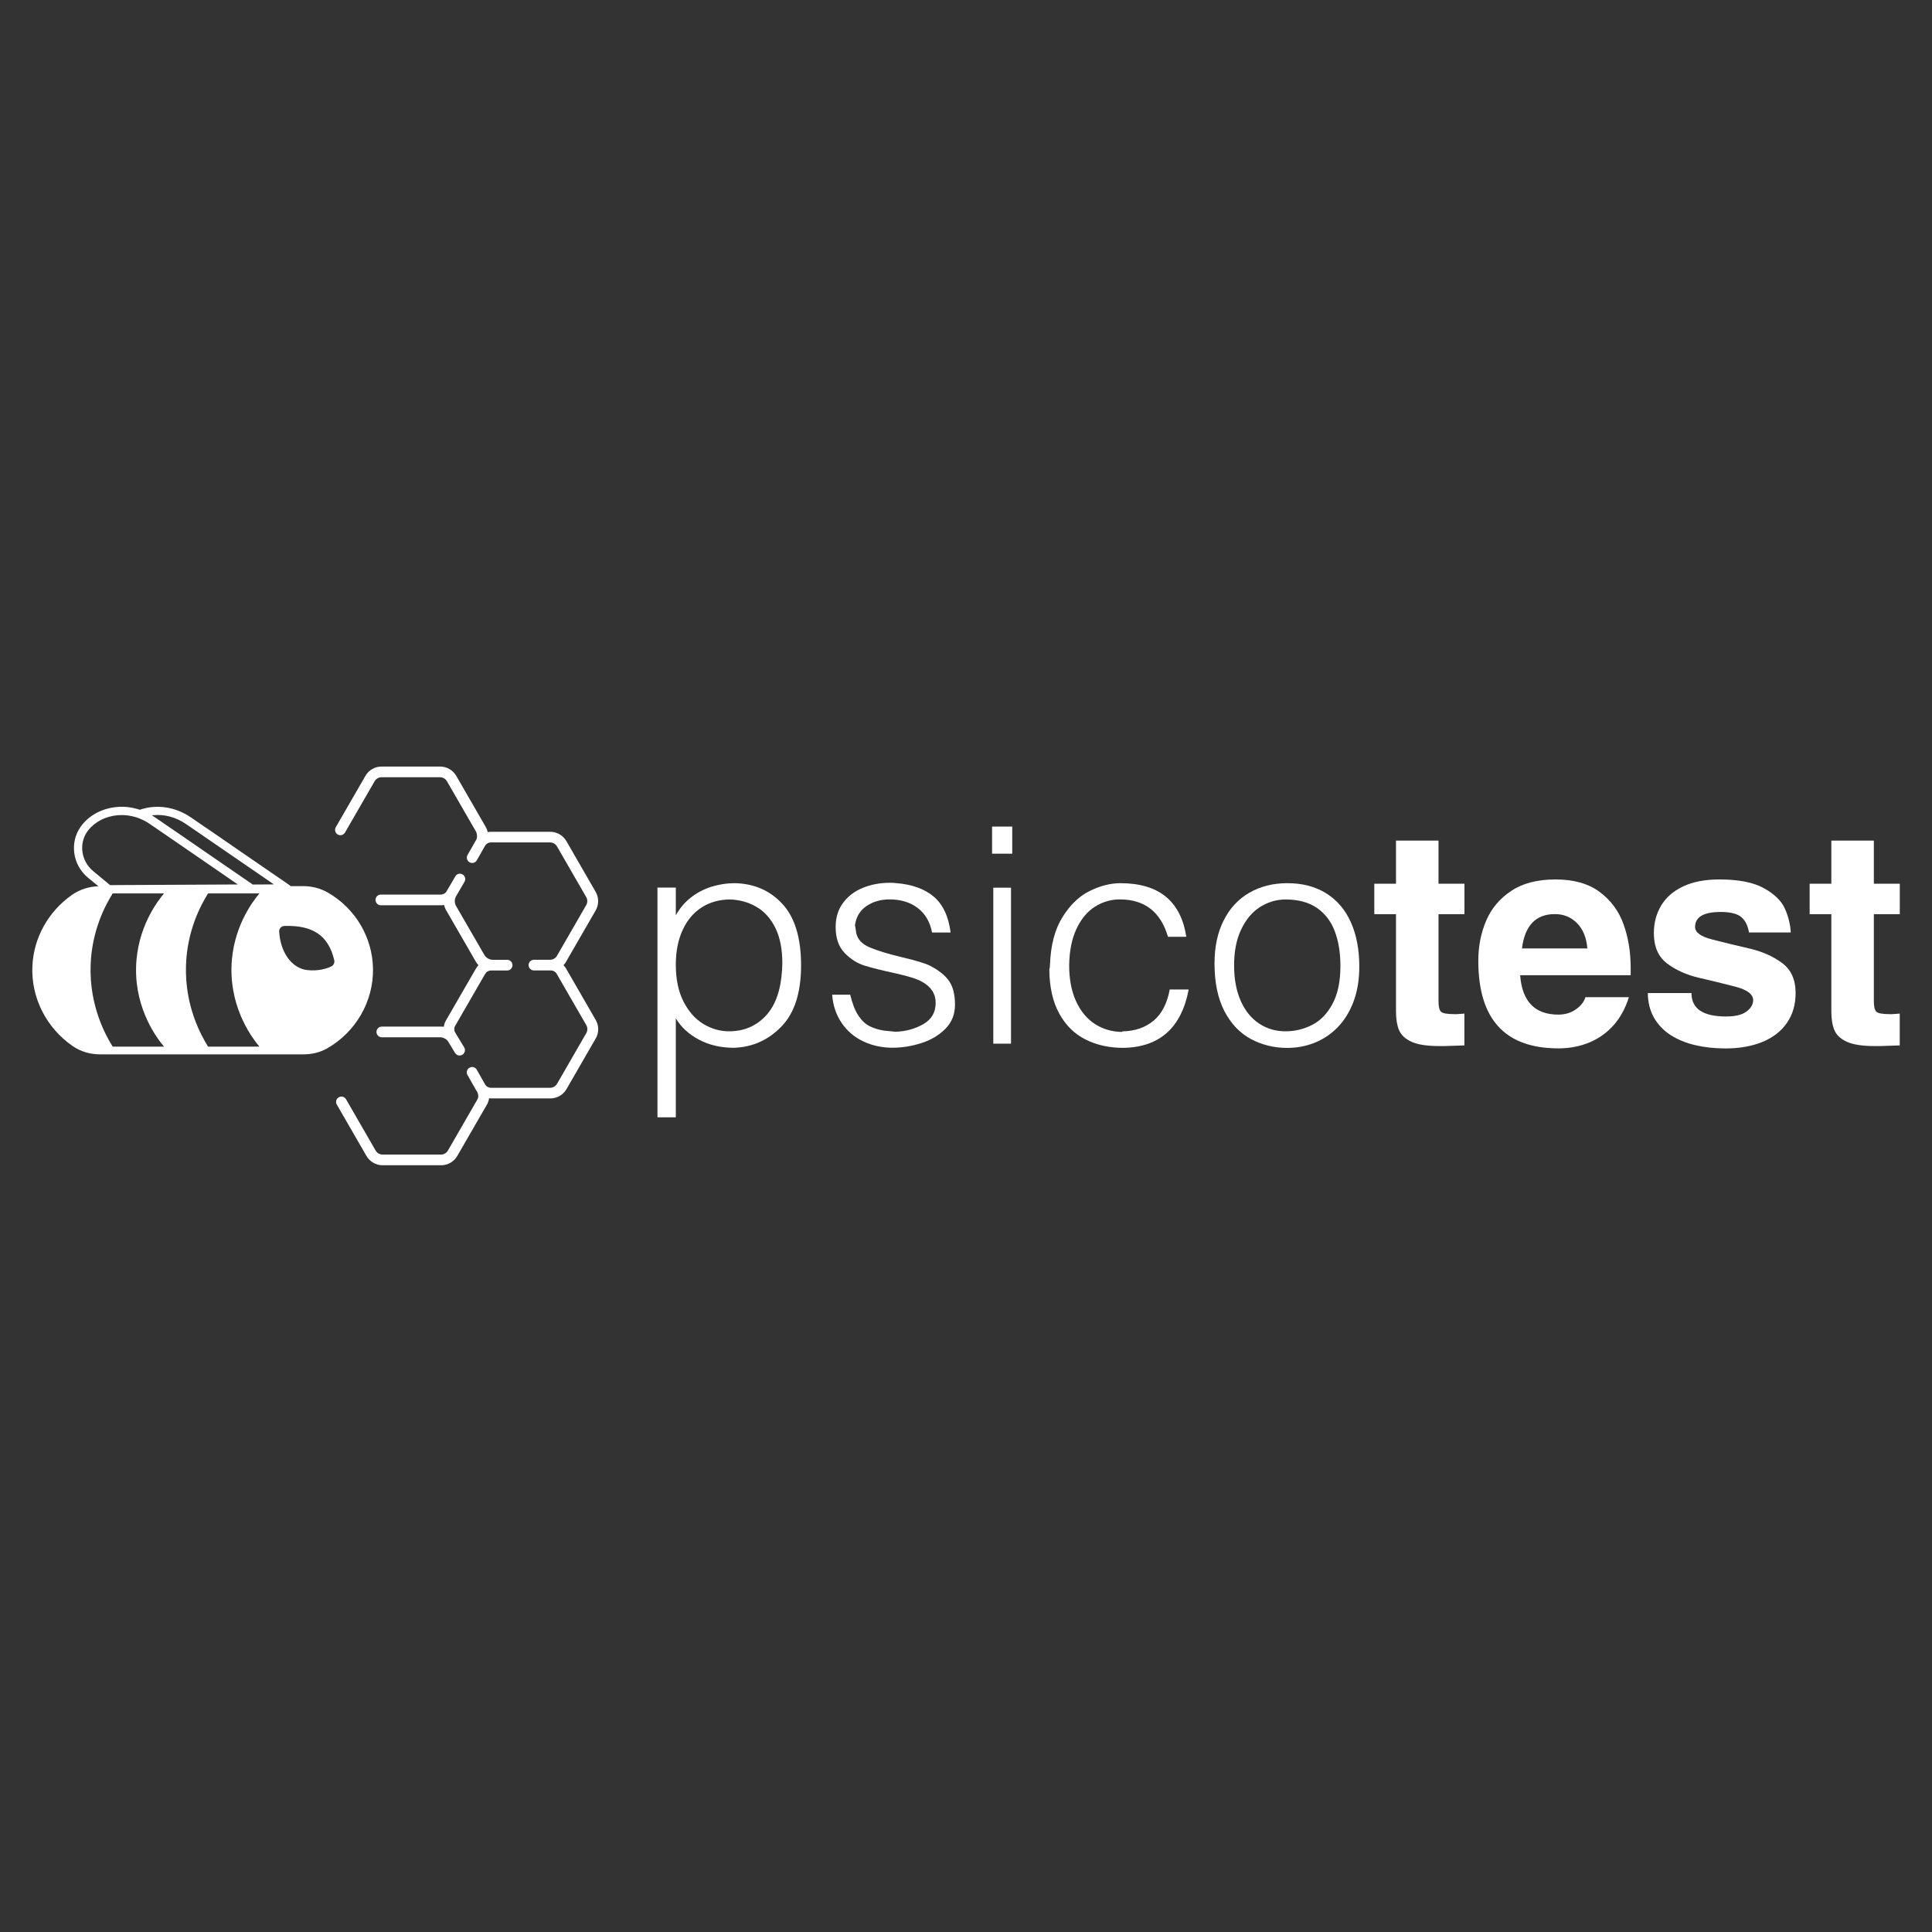 <?xml version="1.0" encoding="utf-8"?>
<!-- Generator: Adobe Illustrator 28.3.0, SVG Export Plug-In . SVG Version: 6.00 Build 0)  -->
<svg version="1.1" id="Capa_1" xmlns="http://www.w3.org/2000/svg" xmlns:xlink="http://www.w3.org/1999/xlink" x="0px" y="0px"
	 viewBox="0 0 300 300" style="enable-background:new 0 0 300 300;" xml:space="preserve">
<rect x="0" y="0" width="300" height="300" fill="#333333" stroke="none"/>
<style type="text/css">
	.st0{fill:#FFFFFF;}
</style>
<g>
	<path class="st0" d="M104.94,149.81c0,2.22,0.39,4.12,1.18,5.68c0.79,1.56,1.82,2.73,3.08,3.5c1.27,0.77,2.61,1.15,4.01,1.15
		c2.3,0,4.21-0.81,5.71-2.42c1.5-1.61,2.34-4,2.52-7.17c0-0.1,0.01-0.26,0.02-0.48c0.02-0.22,0.02-0.39,0.02-0.5
		c0-2.19-0.36-4.02-1.08-5.48c-0.72-1.46-1.7-2.55-2.92-3.26c-1.22-0.72-2.58-1.1-4.08-1.16c-1.68,0-3.16,0.41-4.44,1.23
		c-1.28,0.82-2.27,2-2.97,3.53C105.29,145.96,104.94,147.76,104.94,149.81 M104.94,142.14c0.58-1.07,1.35-1.99,2.31-2.75
		c0.96-0.76,2.03-1.32,3.2-1.69c1.18-0.37,2.38-0.56,3.61-0.56c3.02,0.05,5.5,1.13,7.43,3.22c1.93,2.09,2.9,5.27,2.9,9.54
		c0,4.24-1.02,7.41-3.05,9.5c-2.03,2.1-4.49,3.2-7.37,3.3c-2.03,0-3.84-0.42-5.43-1.26c-1.59-0.84-2.79-1.95-3.6-3.32v15.38h-2.85
		v-35.68h2.85V142.14z"/>
	<path class="st0" d="M144.73,144.81c-0.31-1.65-1.05-2.92-2.22-3.81c-1.17-0.89-2.62-1.34-4.37-1.34c-1.38,0-2.57,0.34-3.59,1.03
		c-1.01,0.69-1.61,1.68-1.79,2.98c0.12,0.62,0.18,1,0.18,1.13c0.19,1.02,0.89,1.79,2.08,2.3c1.2,0.51,2.89,1.03,5.09,1.55
		c2.19,0.52,3.64,0.96,4.34,1.33c1.36,0.71,2.34,1.5,2.94,2.38c0.6,0.88,0.9,2.1,0.9,3.66c0,1.49-0.5,2.74-1.51,3.75
		c-1.01,1.01-2.26,1.75-3.77,2.22c-1.5,0.47-2.97,0.7-4.4,0.7c-1.65,0-3.17-0.33-4.55-0.98c-1.39-0.65-2.51-1.61-3.37-2.87
		c-0.86-1.26-1.35-2.72-1.47-4.38h2.8c0.33,1.37,0.74,2.44,1.25,3.21c0.51,0.77,1.08,1.32,1.72,1.65c0.64,0.33,1.39,0.57,2.26,0.71
		c0.21,0.03,0.51,0.06,0.92,0.09c0.41,0.03,0.71,0.06,0.9,0.09c1.58-0.05,3.02-0.45,4.3-1.18c1.28-0.73,1.92-1.84,1.92-3.3
		c0-1.41-0.7-2.5-2.11-3.28c-0.73-0.43-2.12-0.87-4.17-1.32c-2.05-0.45-3.63-0.84-4.76-1.19c-1.13-0.35-2.16-1-3.09-1.96
		c-0.93-0.96-1.4-2.3-1.4-4.03c0-1.46,0.38-2.71,1.15-3.75c0.77-1.04,1.79-1.82,3.08-2.34c1.28-0.52,2.68-0.78,4.18-0.78
		c0.43,0,0.76,0.02,0.98,0.05c2.44,0.19,4.38,0.88,5.82,2.08c1.43,1.2,2.32,3.06,2.64,5.59H144.73z"/>
	<path class="st0" d="M154.24,137.84h2.75v24.22h-2.75V137.84z M154.05,128.35h3.13v4.21h-3.13V128.35z"/>
	<path class="st0" d="M181.63,153.65h2.95c-1.13,5.94-4.51,8.96-10.14,9.06c-2.2,0-4.16-0.43-5.88-1.3
		c-1.72-0.86-3.08-2.2-4.08-4.02c-1-1.82-1.52-4.1-1.54-6.84c0.07-0.24,0.1-0.49,0.1-0.74c0.11-3.04,0.76-5.52,1.95-7.41
		c1.18-1.9,2.59-3.25,4.22-4.05c1.63-0.8,3.22-1.21,4.76-1.21c5.97,0,9.38,2.77,10.24,8.32h-2.85c-1.13-3.87-3.62-5.8-7.48-5.8
		c-1.39,0-2.67,0.38-3.86,1.13c-1.19,0.75-2.14,1.91-2.87,3.45c-0.72,1.55-1.1,3.43-1.13,5.66c0,2.13,0.35,3.97,1.05,5.53
		c0.7,1.55,1.67,2.73,2.9,3.54c1.23,0.81,2.62,1.23,4.18,1.27c0.05-0.04,0.08-0.06,0.12-0.07c0.03-0.01,0.06-0.02,0.07-0.02
		c1.92-0.05,3.52-0.6,4.79-1.66C180.4,157.42,181.24,155.81,181.63,153.65"/>
	<path class="st0" d="M191.63,149.9c0,2.15,0.35,3.99,1.04,5.54c0.69,1.55,1.65,2.71,2.86,3.51c1.21,0.8,2.58,1.19,4.09,1.19
		c1.45,0,2.82-0.33,4.12-0.99c1.3-0.66,2.36-1.75,3.17-3.27c0.82-1.52,1.23-3.48,1.23-5.88c0-2.04-0.29-3.83-0.87-5.38
		c-0.58-1.55-1.51-2.76-2.78-3.64c-1.27-0.87-2.89-1.31-4.86-1.31c-1.42,0-2.74,0.39-3.97,1.17c-1.22,0.78-2.2,1.94-2.93,3.49
		C191.99,145.87,191.63,147.73,191.63,149.9 M188.59,149.62c0-2.59,0.47-4.82,1.43-6.71c0.95-1.88,2.28-3.32,4-4.3
		c1.72-0.98,3.68-1.47,5.88-1.47c2.33,0,4.33,0.52,6.01,1.56c1.68,1.04,2.96,2.53,3.84,4.48c0.88,1.95,1.32,4.25,1.32,6.91
		c0,2.05-0.3,3.86-0.9,5.45c-0.6,1.59-1.42,2.91-2.46,3.98c-1.04,1.07-2.24,1.86-3.58,2.4c-1.34,0.53-2.76,0.8-4.24,0.8
		c-2.04,0-3.92-0.46-5.63-1.37c-1.71-0.91-3.09-2.35-4.13-4.33C189.11,155.04,188.59,152.58,188.59,149.62"/>
	<path class="st0" d="M216.77,157.05v-15.1h-3.37v-4.73h3.37v-6.69h6.6v6.69h4.03v4.73h-4.03v13.52c0,0.83,0.13,1.37,0.39,1.63
		c0.26,0.26,1.01,0.38,2.23,0.38c0.17,0,0.42-0.01,0.76-0.04c0.34-0.03,0.56-0.05,0.64-0.05v4.94c-0.32,0-0.82,0.02-1.51,0.05
		c-0.69,0.03-1.2,0.05-1.54,0.05h-0.88c-1.87,0-3.3-0.22-4.27-0.66c-0.97-0.44-1.62-1.04-1.94-1.8
		C216.93,159.22,216.77,158.24,216.77,157.05"/>
	<path class="st0" d="M236.33,147.27h10.15c-0.13-1.66-0.66-2.97-1.59-3.91c-0.93-0.95-2.08-1.42-3.45-1.42
		C238.48,141.94,236.78,143.71,236.33,147.27 M229.55,149.19c0-2.22,0.4-4.29,1.21-6.2c0.81-1.91,2.11-3.46,3.9-4.65
		c1.79-1.19,4.08-1.78,6.87-1.78c2.83,0,5.11,0.64,6.85,1.93c1.74,1.29,2.98,2.96,3.72,5.02c0.74,2.06,1.11,4.31,1.11,6.76v1.16
		h-17.16c0.3,4.08,2.28,6.12,5.94,6.12c1,0,1.9-0.26,2.67-0.79c0.78-0.53,1.29-1.17,1.53-1.92h6.74c-0.52,1.69-1.3,3.13-2.33,4.31
		c-1.04,1.18-2.29,2.09-3.77,2.71c-1.48,0.62-3.09,0.93-4.83,0.93C233.69,162.79,229.55,158.26,229.55,149.19"/>
	<path class="st0" d="M255.87,154.2h6.78c0,2.43,1.79,3.64,5.38,3.64c1.44,0,2.5-0.26,3.18-0.78c0.68-0.52,1.02-1.1,1.02-1.75
		c0-0.92-0.92-1.62-2.77-2.1c-1.85-0.48-3.73-0.94-5.64-1.38c-1.91-0.44-3.56-1.18-4.94-2.21c-1.38-1.04-2.07-2.61-2.07-4.73
		c0-1.57,0.37-2.98,1.11-4.24c0.74-1.26,1.87-2.26,3.4-2.99c1.53-0.73,3.41-1.1,5.64-1.1c3,0,5.31,0.45,6.94,1.36
		c1.63,0.9,2.71,1.96,3.25,3.16c0.54,1.2,0.85,2.44,0.92,3.71h-6.49c-0.16-1.01-0.54-1.8-1.15-2.35c-0.61-0.55-1.69-0.83-3.25-0.83
		c-2.65,0-3.97,0.78-3.97,2.34c0,0.83,0.89,1.48,2.68,1.94c1.79,0.46,3.68,0.92,5.69,1.38c2,0.46,3.71,1.21,5.12,2.25
		c1.42,1.04,2.12,2.6,2.12,4.68c0,1.77-0.44,3.31-1.33,4.61c-0.89,1.3-2.15,2.29-3.8,2.97c-1.65,0.68-3.57,1.02-5.76,1.02
		c-1.68,0-3.25-0.17-4.7-0.51c-1.46-0.34-2.73-0.87-3.82-1.57c-1.1-0.7-1.95-1.6-2.58-2.69
		C256.21,156.94,255.89,155.66,255.87,154.2"/>
	<path class="st0" d="M284.37,157.05v-15.1h-3.37v-4.73h3.37v-6.69h6.6v6.69H295v4.73h-4.03v13.52c0,0.83,0.13,1.37,0.39,1.63
		c0.26,0.26,1.01,0.38,2.23,0.38c0.17,0,0.42-0.01,0.76-0.04c0.34-0.03,0.56-0.05,0.64-0.05v4.94c-0.32,0-0.82,0.02-1.51,0.05
		c-0.69,0.03-1.2,0.05-1.54,0.05h-0.88c-1.87,0-3.3-0.22-4.27-0.66c-0.97-0.44-1.62-1.04-1.94-1.8
		C284.53,159.22,284.37,158.24,284.37,157.05"/>
	<path class="st0" d="M47.68,150.63c-2.42-0.29-4.15-2.81-4.33-5.97c-0.03-0.47,0.35-0.87,0.82-0.88c4.33-0.13,6.82,1.42,7.73,5.31
		c0.09,0.39-0.09,0.79-0.45,0.97C50.73,150.41,49.4,150.83,47.68,150.63 M39.25,137.35c-2.42-1.65-5.03-3.45-7.55-5.19
		c-2.57-1.77-5.23-3.61-7.7-5.29c-0.13-0.09-0.27-0.18-0.41-0.26c0.08-0.01,0.16-0.02,0.24-0.03c1.73-0.16,3.51,0.32,5.03,1.36
		c2.46,1.68,5.12,3.51,7.69,5.28c1.98,1.37,4.02,2.77,5.98,4.11L39.25,137.35z M40.28,162.52h-7.97c-1.08-1.72-3.63-6.29-3.43-12.6
		c0.17-5.49,2.34-9.45,3.43-11.19h7.97c-0.99,1.18-4.2,5.31-4.34,11.49C35.8,156.91,39.35,161.41,40.28,162.52 M25.47,162.52H17.5
		c-1.08-1.72-3.63-6.29-3.43-12.6c0.17-5.49,2.34-9.45,3.43-11.19h7.97c-0.99,1.18-4.2,5.31-4.34,11.49
		C20.98,156.91,24.53,161.41,25.47,162.52 M14.45,135.25c-1.85-1.54-2.24-4.24-0.88-6.15c0.04-0.06,0.09-0.12,0.14-0.18
		c1.02-1.31,2.67-2.16,4.53-2.33c0.22-0.02,0.43-0.03,0.65-0.03c1.52,0,3.05,0.48,4.38,1.39c2.46,1.68,5.12,3.51,7.69,5.28
		c1.98,1.37,4.02,2.77,5.97,4.11l-19.84,0.1L14.45,135.25z M57.92,150.4c-0.09-4.92-2.8-9.39-7.01-11.8c-1.15-0.66-2.45-1-3.77-1
		h-2.02c-0.04-0.06-0.1-0.11-0.16-0.15c-2.46-1.68-5.12-3.51-7.68-5.28c-2.57-1.77-5.23-3.61-7.69-5.28
		c-1.76-1.2-3.85-1.76-5.87-1.58c-0.7,0.06-1.37,0.21-2.01,0.43c-1.16-0.39-2.38-0.54-3.57-0.43c-2.22,0.2-4.2,1.23-5.44,2.83
		c-0.06,0.07-0.12,0.15-0.17,0.23c-1.75,2.46-1.26,5.93,1.11,7.9l1.64,1.35c-1.46,0.04-2.88,0.49-4.09,1.33
		c-3.63,2.53-5.96,6.6-6.16,11.05c-0.23,4.94,2.19,9.63,6.25,12.43c1.24,0.86,2.72,1.29,4.23,1.29h31.66c1.26,0,2.5-0.3,3.6-0.91
		C55.19,160.31,58.01,155.55,57.92,150.4"/>
	<path class="st0" d="M72.13,136.92c0.23-0.4,0.1-0.9-0.3-1.14c-0.4-0.23-0.9-0.1-1.13,0.3l-1.34,2.3l0,0.01
		c-0.19,0.32-0.53,0.52-0.91,0.52h-9.31c-0.46,0-0.83,0.37-0.83,0.83c0,0.46,0.37,0.83,0.83,0.83h9.31c0.17,0,0.34-0.02,0.5-0.05
		c0.06,0.26,0.16,0.52,0.29,0.76l4.66,8.07c0.11,0.19,0.25,0.37,0.4,0.52c-0.15,0.16-0.28,0.33-0.39,0.52l-4.66,8.06
		c-0.18,0.31-0.29,0.64-0.33,0.98c-0.11-0.01-0.21-0.02-0.32-0.02h-9.31c-0.46,0-0.83,0.37-0.83,0.83c0,0.46,0.37,0.83,0.83,0.83
		h9.04c0.49,0,0.94,0.24,1.25,0.63l0,0.01l1.08,1.79c0.16,0.26,0.43,0.4,0.71,0.4c0.15,0,0.3-0.04,0.43-0.12
		c0.39-0.24,0.52-0.75,0.28-1.14l-1.4-2.31c-0.19-0.32-0.19-0.72,0-1.04l4.66-8.07c0.19-0.32,0.53-0.52,0.91-0.52l0.01,0h2.49
		c0.46,0,0.83-0.37,0.83-0.83c0-0.46-0.37-0.83-0.83-0.83h-2.21c-0.55,0-1.06-0.3-1.34-0.78l-4.37-7.56c-0.28-0.48-0.28-1.07,0-1.55
		L72.13,136.92z"/>
	<path class="st0" d="M92.5,158.37l-4.6-7.97c-0.11-0.19-0.25-0.37-0.4-0.53c0.15-0.15,0.28-0.33,0.39-0.52l4.6-7.97
		c0.52-0.9,0.52-2,0-2.9l-4.54-7.87c-0.52-0.9-1.48-1.45-2.51-1.45h-9.2c-0.17,0-0.34,0.02-0.5,0.05c-0.06-0.26-0.16-0.52-0.29-0.76
		l-4.6-7.97c-0.52-0.9-1.48-1.45-2.51-1.45h-9.09c-1.04,0-1.99,0.55-2.51,1.45l-4.6,7.97c-0.23,0.4-0.09,0.9,0.3,1.13
		c0.4,0.23,0.9,0.09,1.13-0.3l4.6-7.97c0.22-0.38,0.63-0.62,1.07-0.62h9.09c0.44,0,0.85,0.24,1.07,0.62l4.5,7.8
		c0.19,0.33,0.24,0.91,0.07,1.26l0,0c-0.03,0.04-0.06,0.09-0.09,0.14l-1.28,2.25c-0.23,0.4-0.09,0.91,0.31,1.13
		c0.4,0.23,0.91,0.09,1.13-0.31l1.28-2.25c0.19-0.32,0.53-0.52,0.9-0.52h9.2c0.44,0,0.85,0.24,1.07,0.62l4.54,7.87
		c0.22,0.38,0.22,0.86,0,1.24l-4.54,7.87c-0.22,0.38-0.63,0.62-1.07,0.62h-2.51c-0.46,0-0.83,0.37-0.83,0.83
		c0,0.46,0.37,0.83,0.83,0.83h2.62l0.01,0c0.37,0,0.72,0.2,0.9,0.52l4.6,7.97c0.22,0.38,0.22,0.86,0,1.24l-4.54,7.87
		c-0.22,0.38-0.63,0.62-1.07,0.62h-9.2c-0.37,0-0.72-0.2-0.9-0.52l-1.3-2.29c-0.23-0.4-0.73-0.54-1.13-0.31
		c-0.4,0.23-0.54,0.73-0.31,1.13l1.3,2.29c0.05,0.1,0.12,0.18,0.18,0.27c0.01,0.04,0.03,0.08,0.05,0.12
		c0.18,0.36,0.21,0.77,0.01,1.12l-4.58,7.94c-0.22,0.38-0.63,0.62-1.07,0.62H59.4c-0.44,0-0.85-0.24-1.07-0.62l-4.6-7.97
		c-0.23-0.4-0.74-0.53-1.13-0.3c-0.4,0.23-0.53,0.74-0.3,1.13l4.6,7.97c0.52,0.9,1.48,1.45,2.51,1.45h9.09
		c1.04,0,1.99-0.55,2.51-1.45l4.6-7.97c0.18-0.3,0.29-0.64,0.33-0.98c0.11,0.01,0.21,0.02,0.32,0.02h9.2c1.04,0,1.99-0.55,2.51-1.45
		l4.54-7.87C93.02,160.37,93.02,159.26,92.5,158.37"/>
</g>
</svg>
